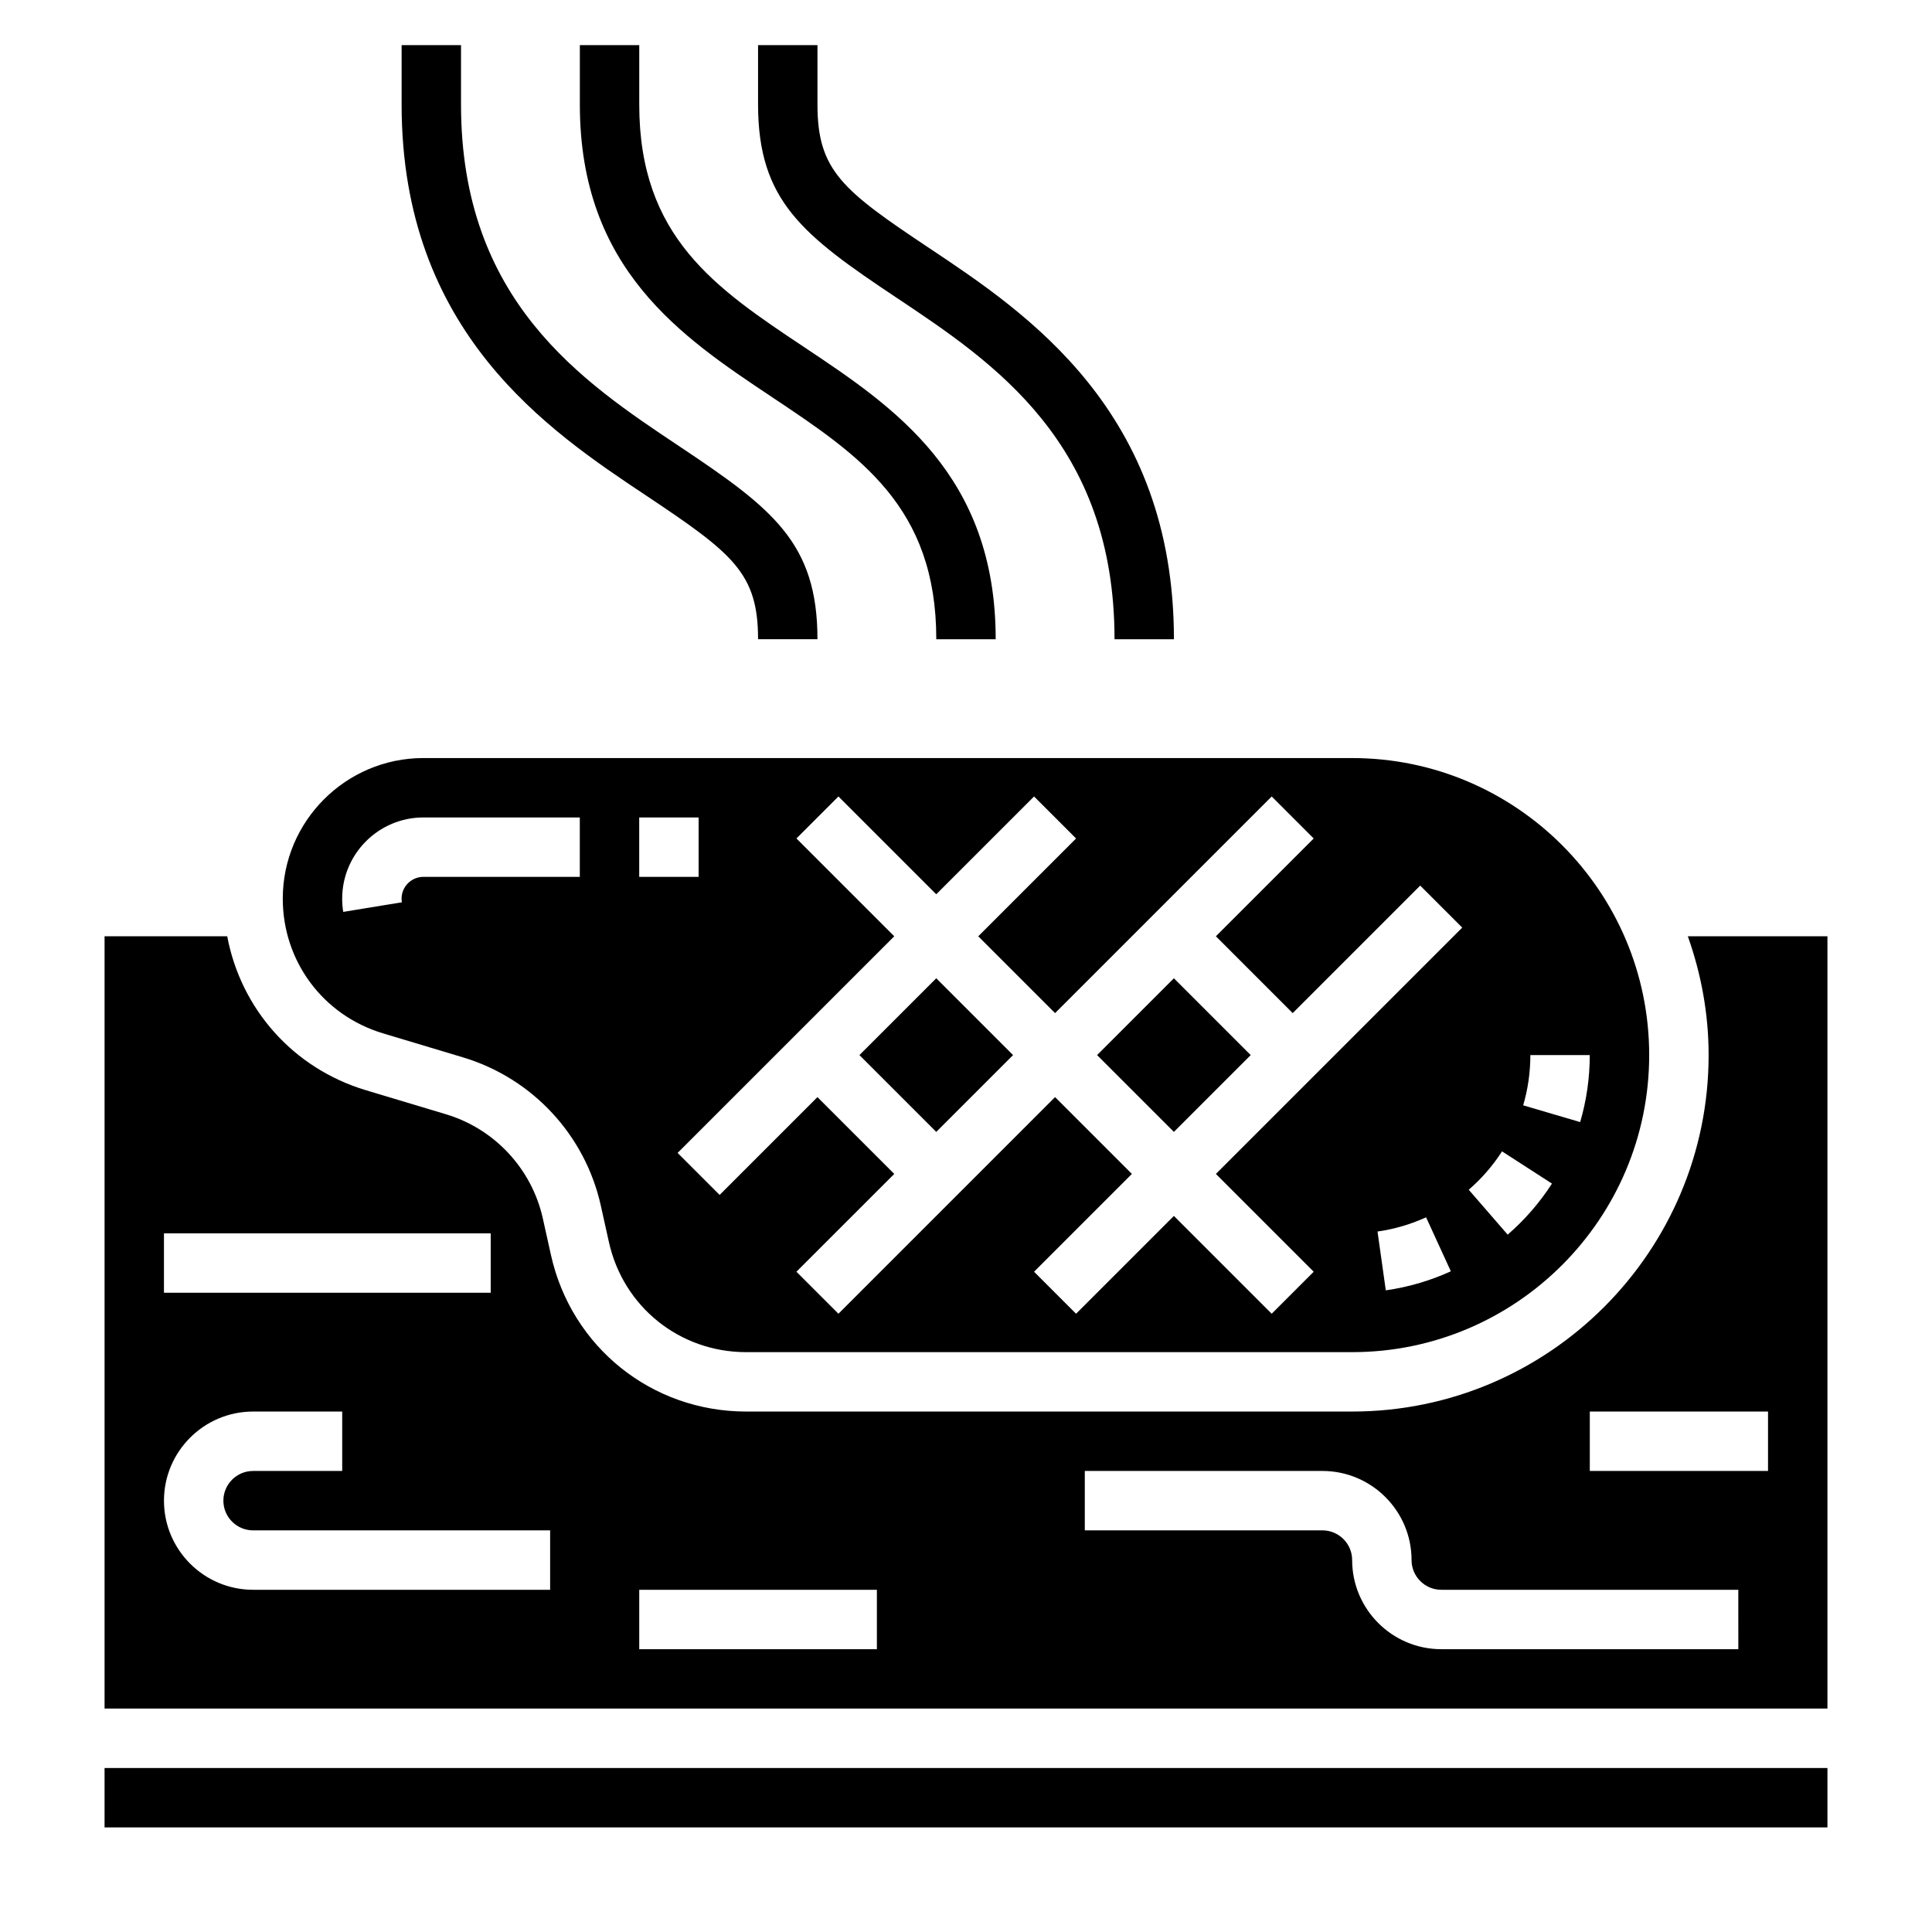<?xml version="1.0" encoding="UTF-8"?>
<!-- Uploaded to: ICON Repo, www.svgrepo.com, Generator: ICON Repo Mixer Tools -->
<svg fill="#000000" width="800px" height="800px" version="1.1" viewBox="144 144 512 512" xmlns="http://www.w3.org/2000/svg">
 <g>
  <path d="m171.71 612.54h456.58v15.742h-456.58z"/>
  <path d="m245.5 417.85 21.207 6.367c18.359 5.512 32.348 20.555 36.512 39.273l2.148 9.668c3.809 17.176 18.773 29.176 36.375 29.176h160.59c43.406 0 78.719-35.312 78.719-78.719s-35.312-78.719-78.719-78.719l-246.13-0.004c-20.543 0-37.266 16.719-37.266 37.266 0 16.578 10.676 30.922 26.562 35.691zm265.75 68.102-2.195-15.586c4.434-0.621 8.77-1.891 12.871-3.769l6.559 14.312c-5.496 2.508-11.293 4.199-17.234 5.043zm38.312-62.34h15.742c0 6.039-0.859 12.004-2.543 17.75l-15.105-4.441c1.262-4.293 1.906-8.781 1.906-13.309zm-7.508 25.516 13.234 8.535c-3.25 5.047-7.203 9.598-11.738 13.531l-10.32-11.902c3.414-2.953 6.383-6.371 8.824-10.164zm-175.86-94.055 25.922 25.922 25.922-25.922 11.133 11.133-25.922 25.918 20.355 20.359 57.41-57.41 11.133 11.133-25.922 25.918 20.355 20.359 33.793-33.793 11.133 11.133-65.281 65.277 25.922 25.922-11.133 11.133-25.922-25.922-25.922 25.922-11.133-11.133 25.926-25.922-20.359-20.355-57.41 57.41-11.133-11.133 25.926-25.922-20.359-20.355-25.922 25.922-11.133-11.133 57.414-57.41-25.922-25.922zm-52.797 5.562h15.742v15.742h-15.742zm-57.199 0h41.457v15.742h-41.453c-3.191 0.004-5.781 2.594-5.781 5.781 0 0.332 0.023 0.645 0.078 0.961l-15.539 2.543c-0.188-1.133-0.281-2.309-0.281-3.504 0-11.863 9.656-21.523 21.52-21.523z"/>
  <path d="m371.76 423.61 20.355-20.355 20.355 20.355-20.355 20.355z"/>
  <path d="m434.74 423.61 20.355-20.355 20.355 20.355-20.355 20.355z"/>
  <path d="m591.29 392.12c3.504 9.863 5.512 20.438 5.512 31.488 0 52.09-42.375 94.465-94.465 94.465h-160.59c-25.039 0-46.312-17.074-51.742-41.508l-2.148-9.668c-2.93-13.152-12.77-23.734-25.672-27.605l-21.199-6.367c-19.336-5.797-33.156-21.594-36.77-40.805h-32.504v204.67h456.58v-204.67zm-403.84 78.723h86.594v15.742h-86.594zm102.34 94.465h-78.719c-13.02 0-23.617-10.598-23.617-23.617 0-13.02 10.598-23.617 23.617-23.617h23.617v15.742l-23.617 0.004c-4.336 0-7.871 3.527-7.871 7.871s3.535 7.871 7.871 7.871h78.719zm86.594 15.742h-62.977v-15.742h62.977zm228.29 0h-78.723c-13.02 0-23.617-10.598-23.617-23.617 0-4.344-3.535-7.871-7.871-7.871h-62.977v-15.742h62.977c13.02 0 23.617 10.598 23.617 23.617 0 4.344 3.535 7.871 7.871 7.871h78.719zm7.871-47.23h-47.23v-15.742h47.23z"/>
  <path d="m315.19 275.3c23.059 15.375 29.703 20.578 29.703 38.102h15.742c0-25.586-11.918-34.668-36.715-51.199-25.73-17.152-57.746-38.496-57.746-90.496v-15.746h-15.742v15.742c-0.004 60.43 38.973 86.414 64.758 103.6z"/>
  <path d="m381.61 222.91c25.734 17.152 57.75 38.492 57.75 90.496h15.742c0-60.426-38.973-86.41-64.762-103.6-23.059-15.371-29.703-20.574-29.703-38.098v-15.746h-15.742v15.742c0 25.586 11.918 34.672 36.715 51.203z"/>
  <path d="m348.4 249.11c23.465 15.641 43.727 29.148 43.727 64.297h15.742c0-43.57-26.953-61.543-50.734-77.398-23.465-15.641-43.727-29.148-43.727-64.297v-15.746h-15.742v15.742c0 43.574 26.953 61.547 50.734 77.402z"/>
 </g>
</svg>
